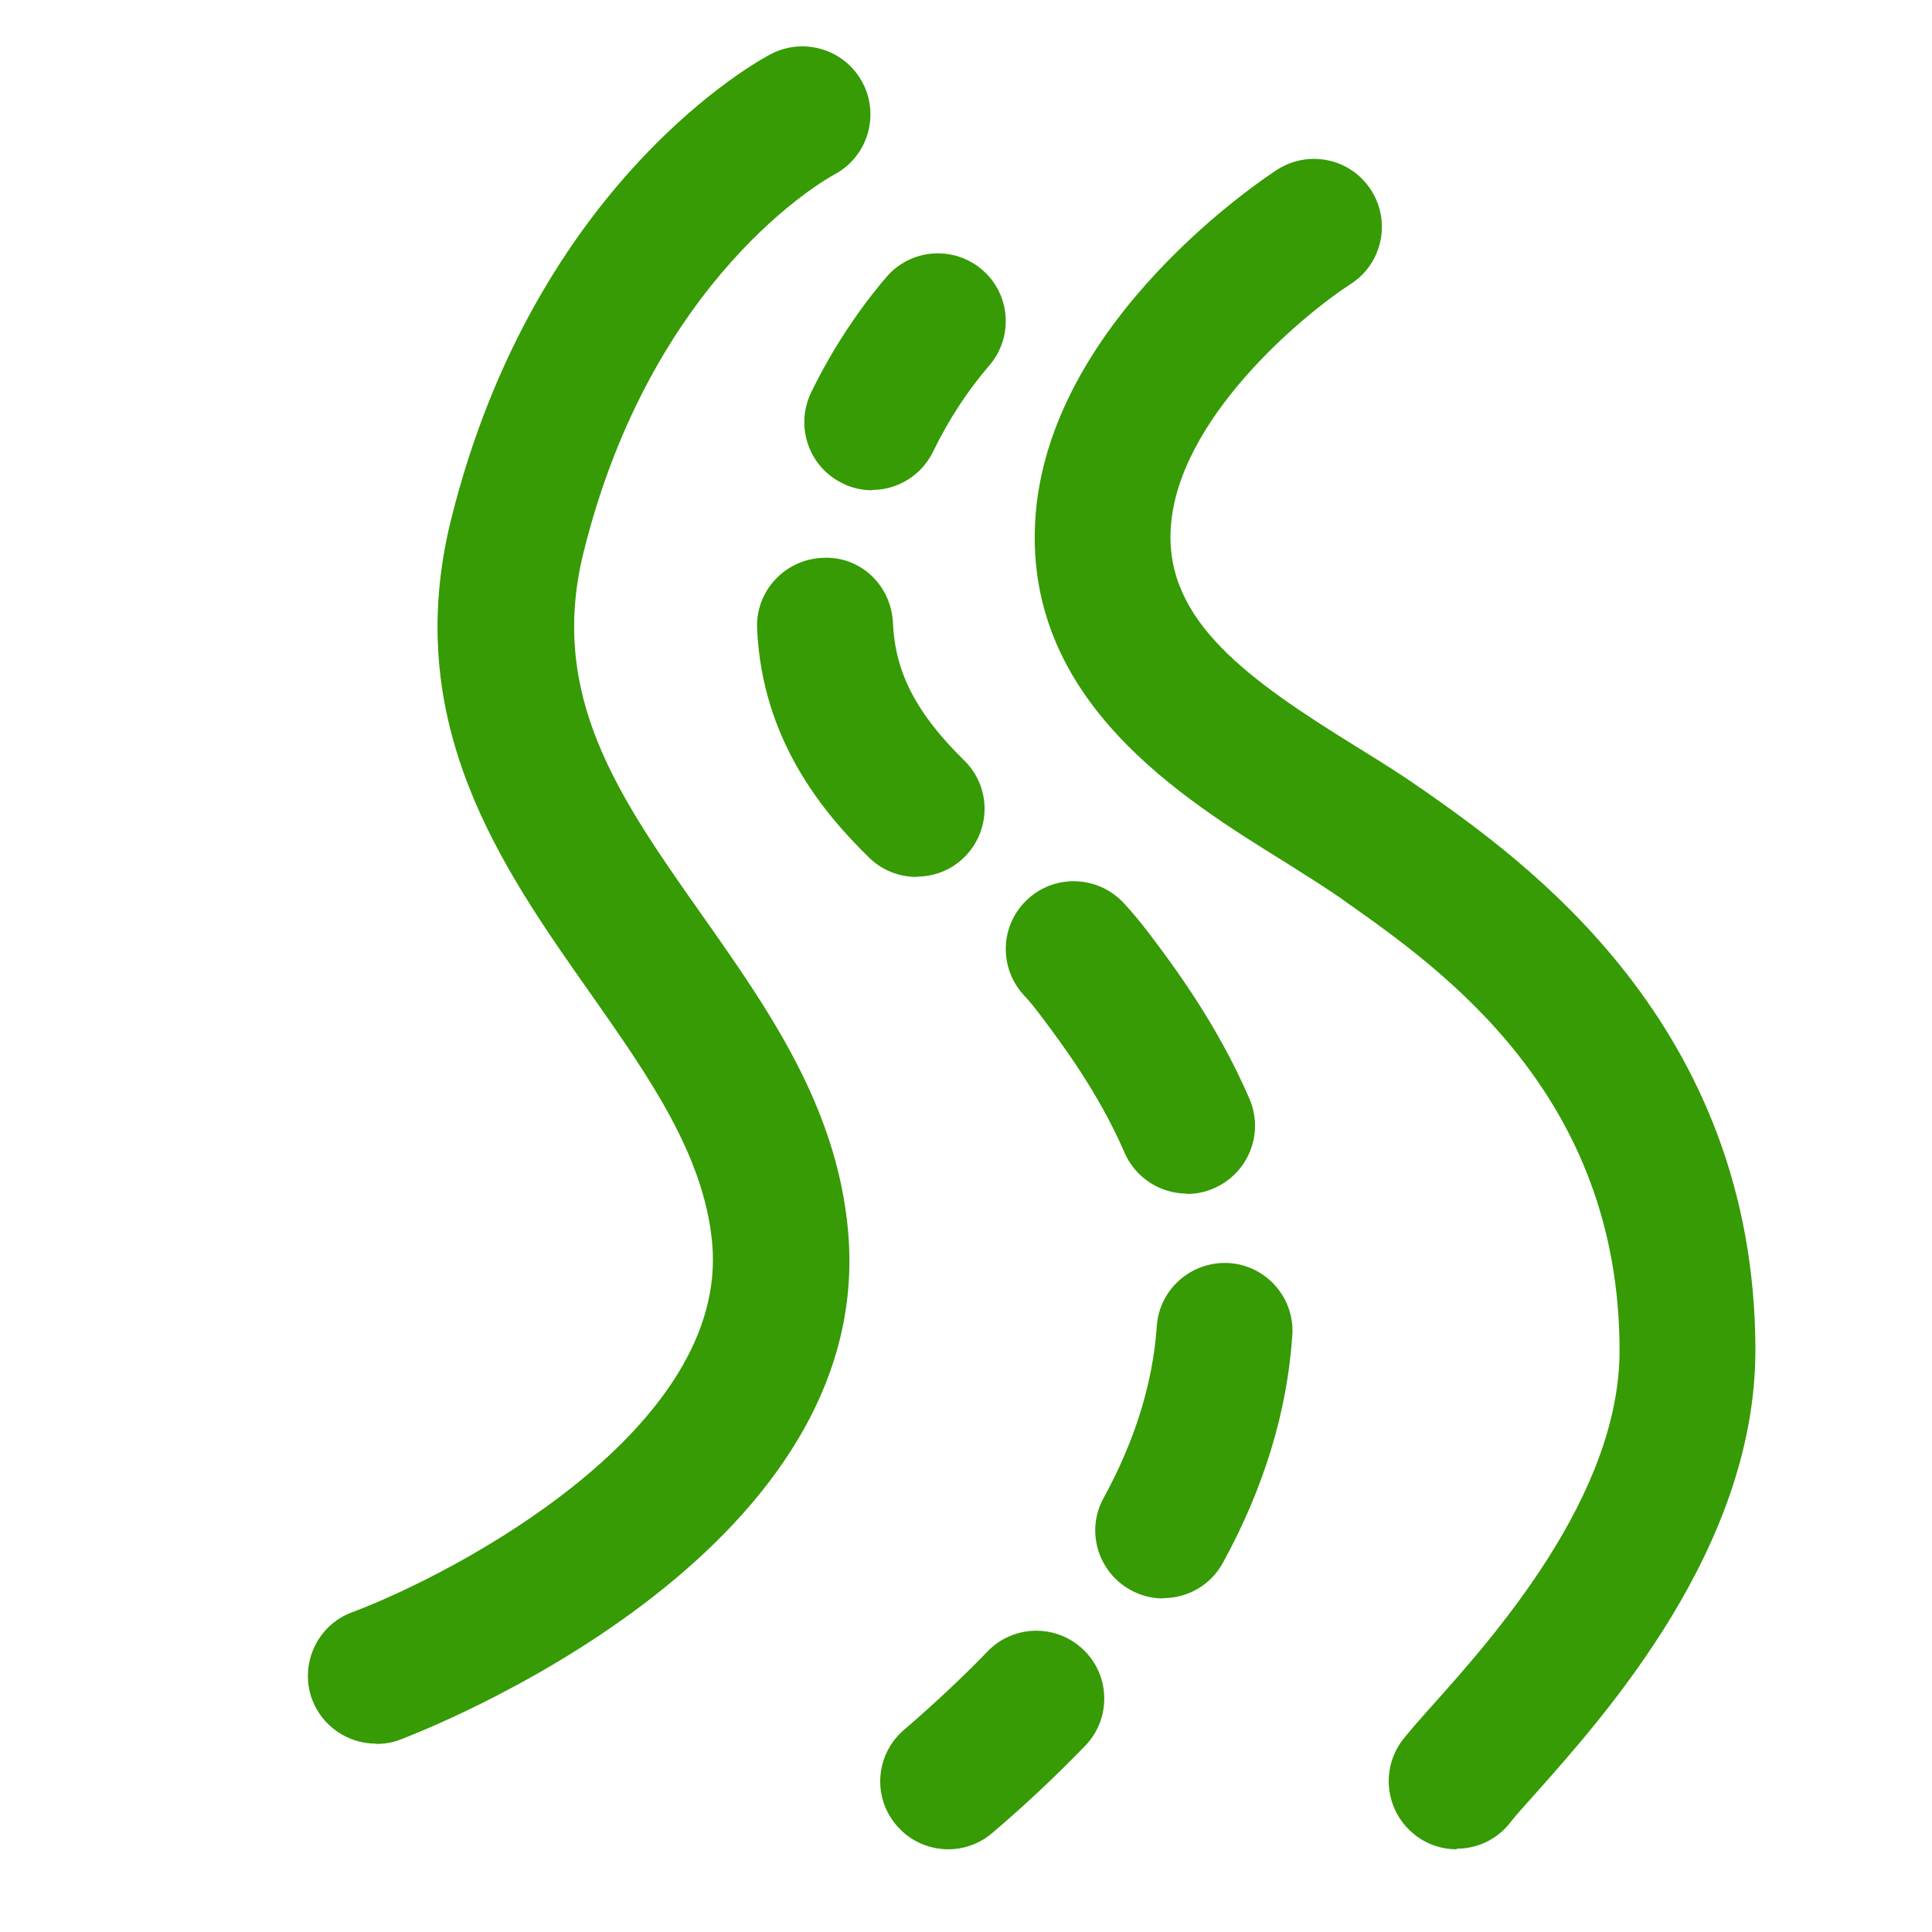 <?xml version="1.0" encoding="UTF-8"?>
<svg id="Capa_1" data-name="Capa 1" xmlns="http://www.w3.org/2000/svg" version="1.1" viewBox="0 0 64 64">
  <defs>
    <style>
      .cls-1 {
        fill: #369b04;
        stroke-width: 0px;
      }
    </style>
  </defs>
  <path class="cls-1" d="M12.45,57.76c-.91,0-1.77-.56-2.11-1.46-.43-1.16.16-2.46,1.32-2.89,3.51-1.32,12.51-6.09,11.93-12.25-.27-2.9-2.1-5.5-4.03-8.25-2.95-4.19-6.29-8.94-4.62-15.69C17.73,5.97,25.22,1.95,25.54,1.79c1.1-.57,2.46-.15,3.04.96.57,1.1.15,2.45-.94,3.03-.26.14-6.04,3.36-8.31,12.52-1.18,4.77,1.19,8.13,3.93,12.02,2.19,3.11,4.45,6.32,4.83,10.42,1.01,10.84-14.19,16.64-14.84,16.89-.26.1-.52.14-.79.14Z"/>
  <path class="cls-1" d="M48.25,61.26c-.48,0-.96-.15-1.37-.47-.98-.76-1.17-2.17-.41-3.16.22-.28.57-.68,1.01-1.17,2-2.24,6.17-6.91,6.17-11.72,0-8.49-5.9-12.63-9.06-14.86l-.18-.13c-.52-.36-1.16-.76-1.84-1.19-3.42-2.12-8.59-5.32-8.28-11.26.35-6.68,7.71-11.48,8.02-11.68,1.05-.67,2.44-.37,3.11.68.67,1.04.37,2.44-.68,3.11-1.59,1.03-5.77,4.5-5.96,8.13-.16,3.04,2.57,4.98,6.16,7.2.74.46,1.44.89,2.06,1.33l.18.12c3.28,2.31,10.96,7.71,10.97,18.53,0,6.53-4.94,12.06-7.31,14.72-.35.39-.63.7-.8.92-.44.58-1.11.88-1.78.88Z"/>
  <g>
    <path class="cls-1" d="M28.89,16.24c-.33,0-.67-.07-.98-.23-1.12-.54-1.58-1.89-1.04-3.01.68-1.4,1.55-2.72,2.5-3.83.81-.94,2.23-1.04,3.17-.23.94.81,1.04,2.23.23,3.17-.71.82-1.35,1.8-1.86,2.85-.39.8-1.19,1.27-2.02,1.27Z"/>
    <path class="cls-1" d="M38.53,52.95c-.37,0-.74-.09-1.08-.28-1.09-.6-1.49-1.97-.89-3.05,1.04-1.9,1.63-3.81,1.76-5.68.08-1.24,1.15-2.17,2.39-2.1,1.24.08,2.18,1.15,2.1,2.39-.17,2.53-.94,5.06-2.3,7.54-.41.75-1.18,1.17-1.97,1.17ZM39.32,39.54c-.87,0-1.7-.51-2.07-1.36-.87-2.01-2.1-3.64-2.83-4.61-.16-.21-.33-.42-.51-.61-.84-.92-.78-2.34.14-3.18.92-.84,2.34-.77,3.18.14.28.3.54.62.79.94.8,1.06,2.29,3.03,3.37,5.54.49,1.14-.03,2.46-1.17,2.96-.29.13-.59.19-.89.19ZM30.37,29.05c-.57,0-1.14-.21-1.58-.64-1.51-1.48-3.54-3.88-3.71-7.58-.06-1.24.91-2.29,2.15-2.35,1.27-.08,2.29.91,2.35,2.15.07,1.65.78,3.01,2.36,4.56.89.87.9,2.29.03,3.18-.44.45-1.02.67-1.61.67Z"/>
    <path class="cls-1" d="M31.41,61.26c-.63,0-1.27-.27-1.71-.79-.81-.94-.7-2.36.25-3.17,1-.86,1.93-1.73,2.76-2.59.86-.9,2.29-.92,3.18-.06.9.86.92,2.29.06,3.18-.93.96-1.96,1.94-3.08,2.89-.42.36-.94.54-1.46.54Z"/>
  </g>
</svg>